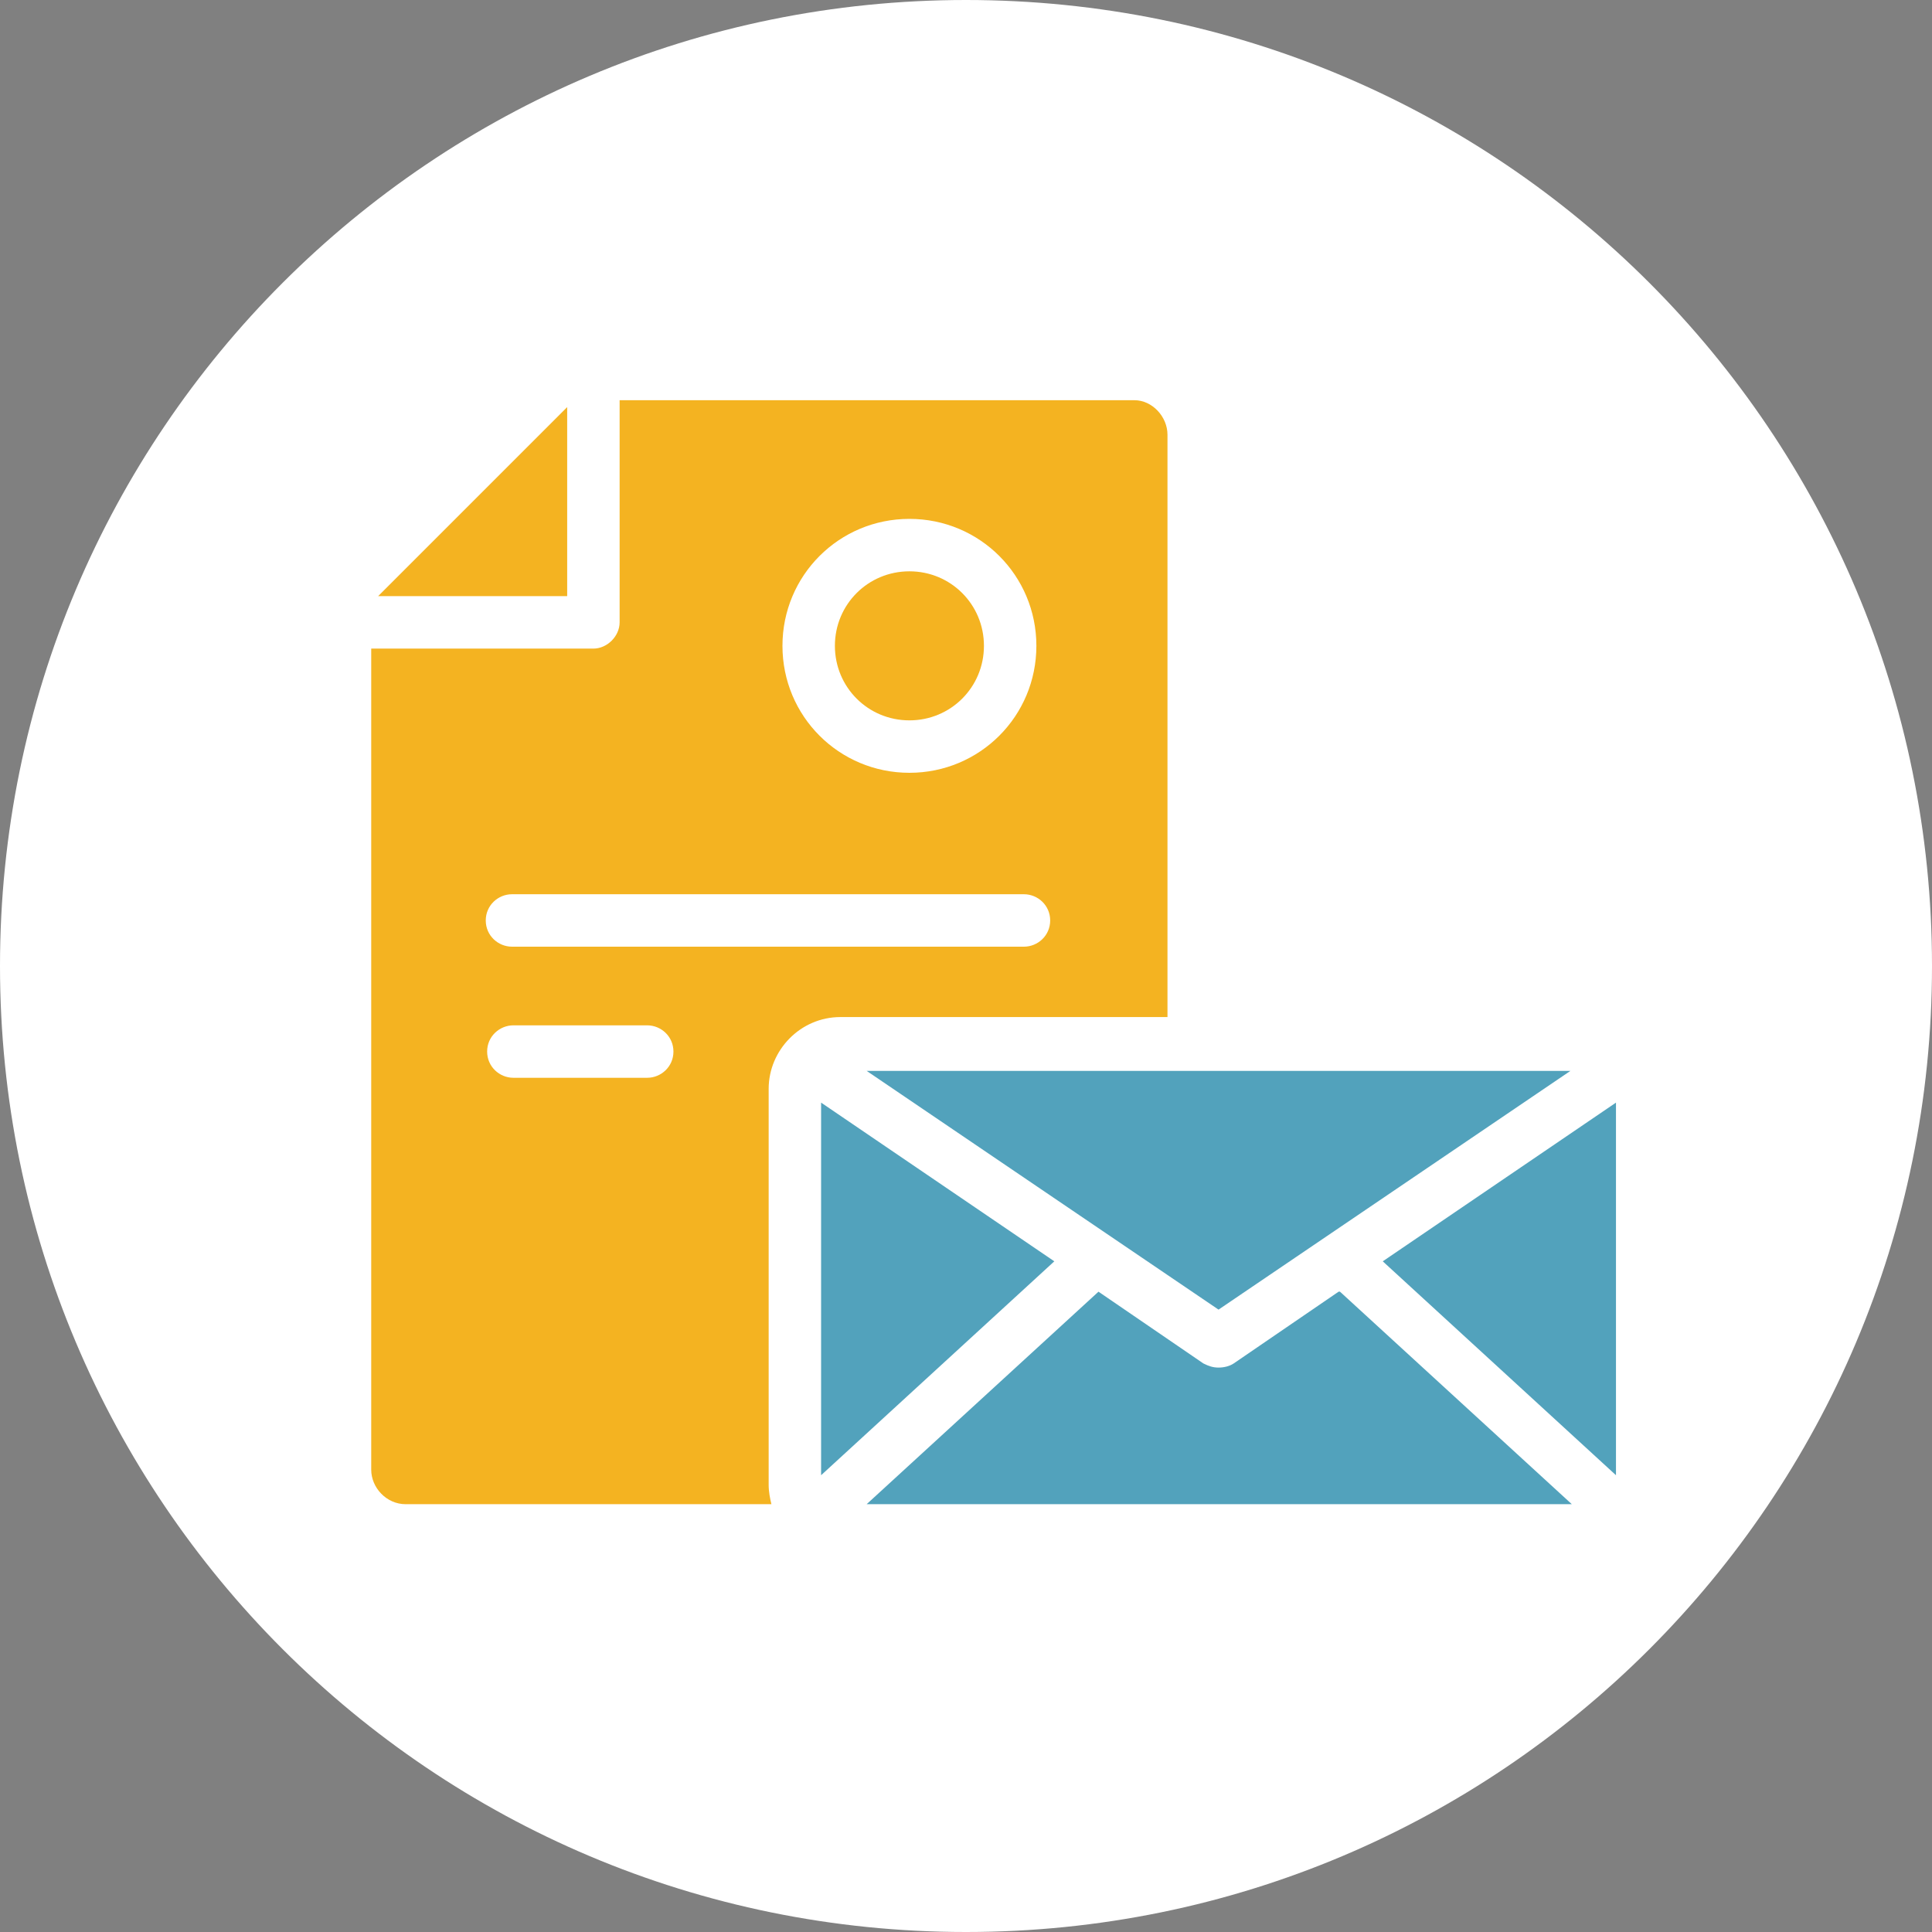 <?xml version="1.0" encoding="UTF-8"?>
<svg xmlns="http://www.w3.org/2000/svg" version="1.1" viewBox="0 0 140 140">
  <rect x="0" y="0" width="140" height="140" fill="#808080" stroke="none"/>
  <defs>
    <style>
      .cls-1 {
        fill: #f4b321;
      }

      .cls-2 {
        fill: #f0efda;
      }

      .cls-3 {
        fill: #a2be60;
      }

      .cls-4 {
        fill: #52a2bc;
      }

      .cls-5 {
        fill: #1e396e;
      }

      .cls-6 {
        fill: #fff;
      }

      .cls-7 {
        fill: #f08c57;
      }
    </style>
  </defs>
  <!-- Generator: Adobe Illustrator 28.7.2, SVG Export Plug-In . SVG Version: 1.2.0 Build 154)  -->
  <g>
    <g id="_レイヤー_1" data-name="レイヤー_1">
      <g>
        <path class="cls-6" d="M121.5,879.6c-38.7,0-70,31.3-70,70s31.3,70,70,70,70-31.3,70-70-31.3-70-70-70Z"/>
        <path class="cls-1" d="M85.1,942.3c7.5,0,13.6-6.1,13.6-13.6s-6.1-13.6-13.6-13.6-13.6,6.1-13.6,13.6,6.1,13.6,13.6,13.6Z"/>
        <path class="cls-1" d="M95.7,943.5c-3,2.1-6.7,3.3-10.6,3.3s-7.6-1.2-10.6-3.3c-6,3.4-10,9.7-10,17.1v2.5c0,2.8,2.3,5,5,18.5h30.2l-3.6-14.7c0-6.6,2.4-12.6,6.5-17.1-1.7-2.6-4-4.8-6.8-6.3Z"/>
        <path class="cls-3" d="M144.2,928.7c0,7.5,6.1,13.6,13.6,13.6s13.6-6.1,13.6-13.6-6.1-13.6-13.6-13.6-13.6,6.1-13.6,13.6Z"/>
        <path class="cls-3" d="M168.5,943.5c-3,2.1-6.7,3.3-10.6,3.3s-7.6-1.2-10.6-3.3c-2.7,1.5-5,3.7-6.8,6.3,4,4.6,6.5,10.6,6.5,17.2l-3.6,14.7h30.2c2.8-13.5,5-15.8,5-18.5v-2.5c0-7.3-4-13.7-10-17.1Z"/>
        <path class="cls-4" d="M107.9,935.1c0,7.5,6.1,13.6,13.6,13.6s13.6-6.1,13.6-13.6-6.1-13.6-13.6-13.6-13.6,6.1-13.6,13.6Z"/>
        <path class="cls-4" d="M132.1,949.9c-3,2.1-6.7,3.3-10.6,3.3s-7.6-1.2-10.6-3.3c-6,3.4-10,9.7-10,17.1v2.6c0,2.8,2.2,5,5,18.6h31.3c2.8-13.5,5-15.8,5-18.6v-2.6c0-7.3-4-13.7-10-17.1Z"/>
      </g>
      <g>
        <path class="cls-7" d="M102.5,1434.6c-38.7,0-70,31.3-70,70s31.3,70,70,70,70-31.3,70-70-31.3-70-70-70Z"/>
        <g>
          <path class="cls-6" d="M66.7,1527.1h72.1c1.5,0,2.8-1.2,2.8-2.8v-48c0-1.5-1.2-2.8-2.8-2.8h-72.1c-1.5,0-2.8,1.2-2.8,2.8v48c0,1.5,1.2,2.8,2.8,2.8ZM70.6,1480.2h64.4v40.3h-64.4v-40.3Z"/>
          <path class="cls-6" d="M56.8,1530.1v5.4c0,2.8,2.3,5.2,5.2,5.2h81.7c2.8,0,5.2-2.3,5.2-5.2v-5.4H56.8ZM118.5,1536.2h-31.4v-2.9h31.4v2.9Z"/>
        </g>
      </g>
      <g>
        <path class="cls-2" d="M157.5,462.6c-38.7,0-70,31.3-70,70s31.3,70,70,70,70-31.3,70-70-31.3-70-70-70Z"/>
        <path class="cls-3" d="M158.2,486.4c-.4-.2-1.2-.2-1.6,0l-42,19.4c-.4.2-.8.8-.8,1.3v28.9c0,.5,0,.9,0,.9s.2-.3.3-.8c0,0,.1-.4.9-.8,0,0,.2,0,.3,0,2.3-.2,3.6.5,5.6,1.6.8.5,1.6,1,2.4,1.8.7.6,1.6,1.1,2.6,1.2,1.6.2,3-.1,4-.9,1.7-1.3,2.9-2.1,3.5-2.6.9-.6,2-1,3.4-1.1,2.4-.3,5.1.5,6.9,2.3.2.2.8.7,1.8,1.4,1.3,1,3,1.1,4.5.9.3,0,.7-.3.7-.3.4-.2,1.1-.7,1.4-1,0,0,.2-.1,1.8-1.5,1.1-1,2.4-1.5,3.9-1.7.4,0,1.2,0,2.4,0,1.4,0,2.7.6,3.7,1.4,2.3,2,3.7,3.5,6.5,3.2.8,0,1.7-.5,2.7-1.3.9-.7,1.7-1.3,2.6-2,.7-.5,2.9-1.3,4-1.3,2.4-.2,4.4.6,5.9,2.3,1.1,1.2,2.2,2.3,3.9,2.4,1.7,0,2.5-.2,3.9-1.1,1.4-.9,2.7-1.7,4.1-2.6,2.1-1.3,3.2.8,3.2.8.2.4.4.4.4,0v-29.7c0-.5-.4-1-.8-1.3l-42-19.4Z"/>
        <g>
          <rect class="cls-6" x="122.5" y="513.3" width="6.8" height="6.8" rx=".9" ry=".9"/>
          <rect class="cls-6" x="122.5" y="524.6" width="6.8" height="6.8" rx=".9" ry=".9"/>
          <rect class="cls-6" x="136.6" y="513.3" width="6.8" height="6.8" rx=".9" ry=".9"/>
          <rect class="cls-6" x="136.6" y="524.6" width="6.8" height="6.8" rx=".9" ry=".9"/>
          <rect class="cls-6" x="150.8" y="513.3" width="6.8" height="6.8" rx=".9" ry=".9"/>
          <rect class="cls-6" x="150.8" y="524.6" width="6.8" height="6.8" rx=".9" ry=".9"/>
          <rect class="cls-6" x="170.5" y="513.3" width="6.8" height="6.8" rx=".9" ry=".9"/>
          <rect class="cls-6" x="170.5" y="524.6" width="6.8" height="6.8" rx=".9" ry=".9"/>
          <rect class="cls-6" x="184.7" y="513.3" width="6.8" height="6.8" rx=".9" ry=".9"/>
          <rect class="cls-6" x="184.7" y="524.6" width="6.8" height="6.8" rx=".9" ry=".9"/>
        </g>
        <path class="cls-5" d="M201,546.3c0,0,0,.2,0,.2s0-.1,0-.3,0,0,0,0Z"/>
        <path class="cls-4" d="M122.6,553h.2c0,.2.1,0,0,0l-.2-.3s0,0-.1,0c-.3,0-.4-.2-.5-.4,0-.3-.2-.6-.5-.8-1.7-1.3-3.2-2.7-4.3-4.3-.5-.7-1-1.3-1.5-1.8-.9-1.1-1.9-2-2-3.1-.1-1.3,0-2.2,1.2-2.9,0,0,.2,0,.3,0,2.3-.2,3.6.5,5.6,1.6.8.5,1.6,1,2.4,1.8.7.6,1.6,1.1,2.6,1.2,1.6.2,3-.1,4-.9,1.7-1.3,2.9-2.1,3.5-2.6.9-.6,2-1,3.4-1.1,2.4-.3,5.1.5,6.9,2.3.2.2.8.7,1.8,1.4,1.3,1,3,1.1,4.5.9.3,0,.9-.3,1.5-.7,0,0,.8-.7,2.5-2.1,1.1-1,2.4-1.5,3.9-1.7.4,0,1.2,0,2.4,0,1.4,0,2.7.6,3.7,1.4,2.3,2,3.7,3.5,6.5,3.2.8,0,1.7-.5,2.7-1.3.9-.7,1.7-1.3,2.6-2,.7-.5,2.9-1.3,4-1.3,2.4-.2,4.4.6,5.9,2.3,1.1,1.2,2.2,2.3,3.9,2.4,1.7,0,2.5-.2,3.9-1.1,1.4-.9,2.7-1.7,4.1-2.6,2.3-1.4,3.5-.3,3.6,2.1,0,1.6,0,3,0,4.4,0,.4-.2.8-.4,1.1-.9,1.5-2.2,2.7-3.7,3.6-1.9,1.2-2.6,1.6-5,3.2-.4.3-1,.4-1.9.4-1.7,0-3.3-.3-4.8-1.2-1.6-.9-2.5-1.6-3.8-1.9-2.2-.6-4.4-.3-6.5.8-1.5.8-3.3,2-4.8,2.3-1.7.3-3.4,0-5.1-.8-1.4-.7-3.1-1.9-4.8-2.3-1.8-.4-3.6-.3-5.3.3-.4.2-1.4.6-2.9,1.5-1.5.8-2.5,1.2-2.9,1.3-1.4.3-2.8,0-4.1-.7-1.9-1.1-3.8-2.2-6-2.5-1.6-.2-3.1,0-4.5.3-1.4.4-3.1,1.6-4.2,2.2-1.4.8-3,1-4.6.7-1.2-.2-2.2-.8-3-1.9h0Z"/>
        <path class="cls-4" d="M115.8,552.3c.8.9,1.9,2,3.3,3.3,2.1,2,5.2,3.9,8.1,3.9,2.7,0,4.4-1.1,6.9-2.7,2-1.3,4.1-1.4,6.1-.5.4.2,1.4.8,3,1.8,1.8,1.1,3.8,1.5,5.8,1.2,4.7-.9,7.5-5.6,12.4-2.5.6.4,1.7.9,2.3,1.3,3.5,1.9,6.9,1.9,10.4-.2,2.4-1.4,3.7-2.3,5.8-2,.7,0,1.5.4,2.4,1,2.2,1.3,4.1,2.2,7,2.5,2.8.3,4.3-.7,7.1-2.3,2-1.2,3.4-1.8,4.3-2.9.1-.1.3,0,.3.1,0,2.6,0,5.5.2,8.7,0,1.1-.2,2.6-1.3,3.2-.2,0-.8.1-1.7,0-1.2,0-2.4,0-3.6.3-26,0-52.1,0-78.2,0-2.5,0-3-1.4-3-3.7,0-4.4,0-7.6,0-9.6,0-.7.3-1.2,1-1.4,0,0,.2,0,.3,0,.4,0,.8.2,1,.4h0Z"/>
      </g>
      <g>
        <path class="cls-6" d="M70,0C31.3,0,0,31.3,0,70s31.3,70,70,70,70-31.3,70-70S108.7,0,70,0Z"/>
        <g>
          <g>
            <polygon class="cls-4" points="62.8 77.6 88.3 94.9 113.8 77.6 62.8 77.6"/>
            <polygon class="cls-4" points="76.4 91.4 59.5 79.9 59.5 106.9 76.4 91.4"/>
            <polygon class="cls-4" points="100.2 91.4 117.1 106.9 117.1 79.9 100.2 91.4"/>
            <path class="cls-4" d="M97,93.6l-7.6,5.2c-.3.2-.7.3-1.1.3s-.7-.1-1.1-.3l-7.6-5.2-16.8,15.4h51.1l-16.8-15.4Z"/>
          </g>
          <g>
            <polygon class="cls-1" points="41.1 29.5 27.4 43.2 41.1 43.2 41.1 29.5"/>
            <path class="cls-1" d="M65.9,52.2c3,0,5.4-2.4,5.4-5.4s-2.4-5.4-5.4-5.4-5.4,2.4-5.4,5.4,2.4,5.4,5.4,5.4Z"/>
            <path class="cls-1" d="M82.1,29h-37.2v16.1c0,1-.9,1.9-1.9,1.9h-16.1v59.5c0,1.3,1.1,2.5,2.5,2.5h26.5c-.1-.4-.2-.9-.2-1.4v-28.7c0-2.8,2.3-5.2,5.2-5.2h23.7V31.5c0-1.3-1.1-2.5-2.4-2.5ZM65.9,37.6c5.1,0,9.2,4.1,9.2,9.2s-4.1,9.2-9.2,9.2-9.2-4.1-9.2-9.2,4.1-9.2,9.2-9.2ZM46.9,78.1h-9.7c-1,0-1.9-.8-1.9-1.9s.9-1.9,1.9-1.9h9.7c1,0,1.9.8,1.9,1.9s-.9,1.9-1.9,1.9ZM74.2,68.6h-37.1c-1,0-1.9-.8-1.9-1.9s.9-1.9,1.9-1.9h37.1c1,0,1.9.8,1.9,1.9s-.9,1.9-1.9,1.9Z"/>
          </g>
        </g>
      </g>
    </g>
  </g>
</svg>